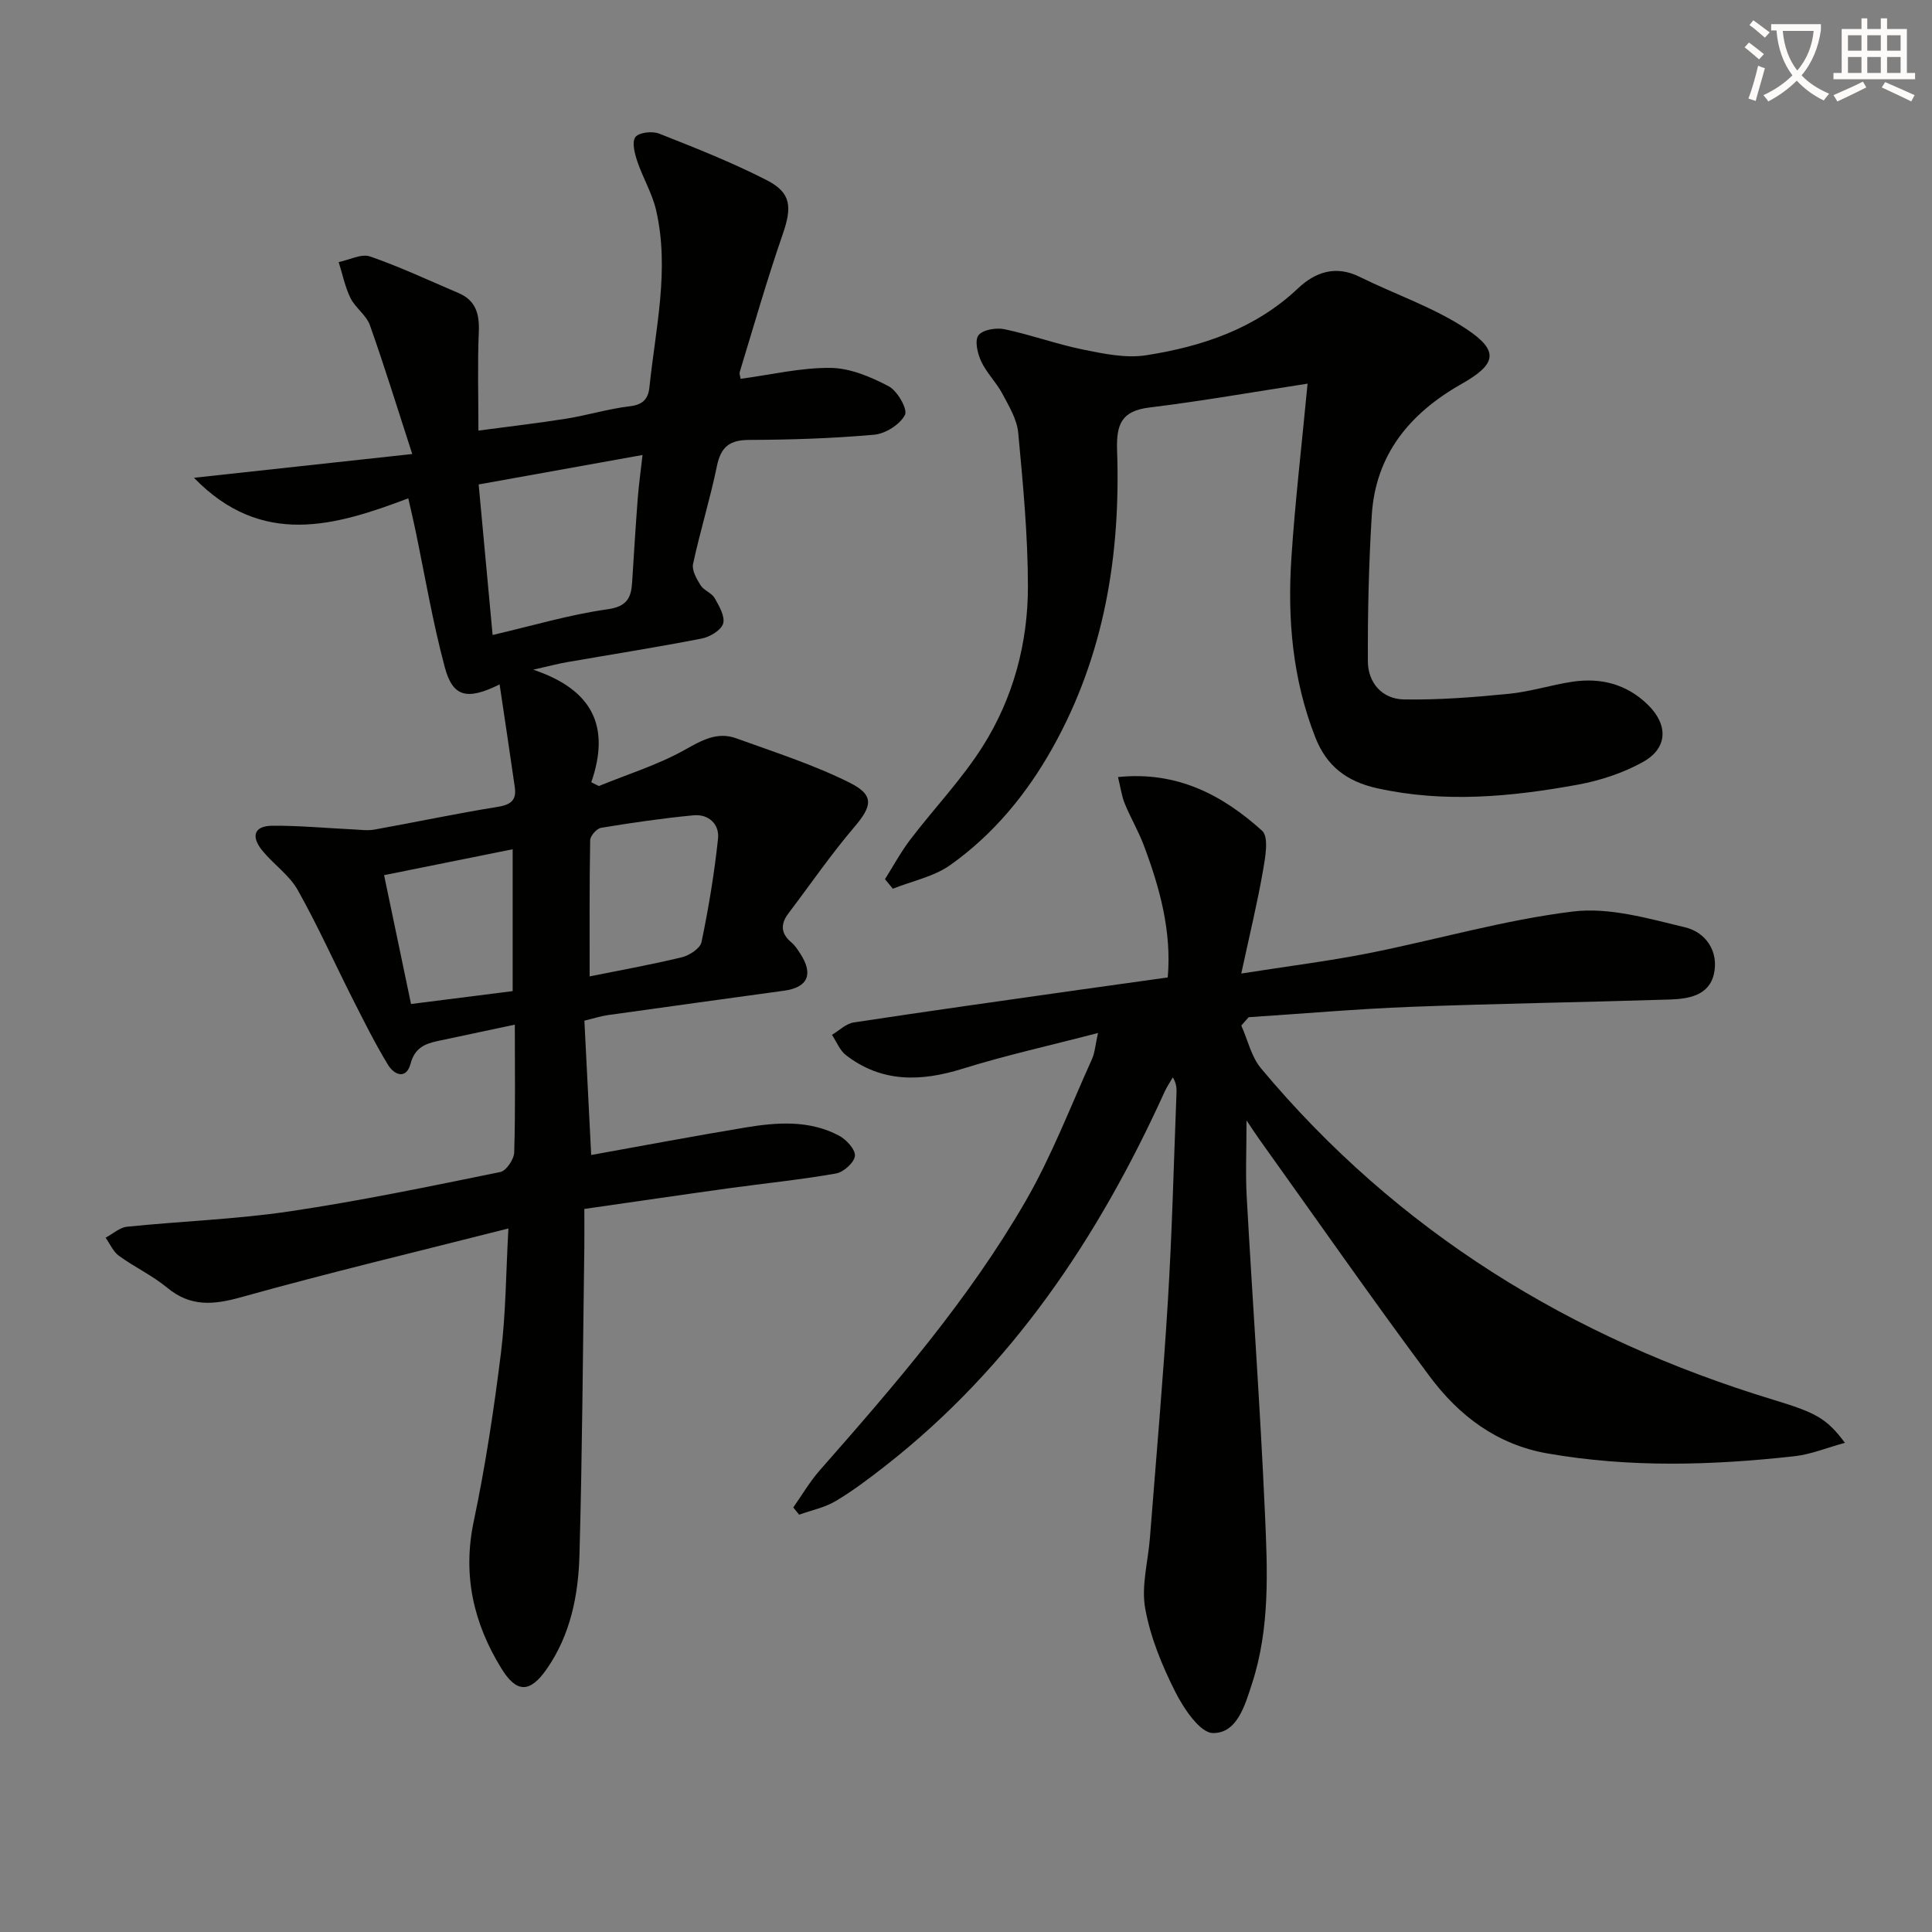 <svg enable-background="new 0 0 400 400" viewBox="0 0 400 400" xmlns="http://www.w3.org/2000/svg"><rect x="0" y="0" width="400" height="400" fill="#808080" stroke="none"/><path d="m362.1 8.8c1.1.8 2.1 1.6 3.1 2.4l-1 1.1c-1.3-1.1-2.3-2-3-2.5zm1.9 4.8c.5.2.9.4 1.4.5-.6 2.3-1.3 4.5-1.9 6.8l-1.5-.5c.8-2.1 1.4-4.3 2-6.8zm-1-9.4c1.3.9 2.4 1.8 3.4 2.5l-1 1.1c-1.4-1.2-2.4-2.1-3.2-2.6zm3.7 2.2v-1.4h10.3v1.2c-.5 3.6-1.8 6.8-4 9.4 1.5 1.6 3.4 2.8 5.7 3.8-.3.4-.7.8-1.1 1.4-2.3-1.1-4.1-2.5-5.6-4.1-1.6 1.6-3.6 3.1-5.9 4.3-.3-.5-.7-.9-1-1.3 2.4-1.1 4.4-2.5 6-4.1-1.9-2.5-3-5.6-3.3-9.3h-1.1zm8.8 0h-6.4c.3 3.3 1.3 6 3 8.2 2-2.3 3.1-5.1 3.4-8.2z" fill="#fcfbfa"/><path d="m385.3 3.8h1.3v2.2h2.8v-2.2h1.3v2.2h4.1v9.1h1.7v1.3h-16.9v-1.3h1.7v-9.1h4.1v-2.2zm.4 13.1.7 1.2c-1.8.9-3.8 1.9-6 2.9-.2-.4-.5-.8-.8-1.3 2.3-1 4.3-1.9 6.1-2.8zm-3.1-6.4h2.8v-3.2h-2.8zm0 4.6h2.8v-3.3h-2.8zm4-4.6h2.8v-3.2h-2.8zm0 4.6h2.8v-3.3h-2.8zm3.7 1.9c2.1.9 4.1 1.8 6.1 2.7l-.7 1.3c-2.2-1.1-4.2-2-6.1-2.9zm3.2-9.7h-2.8v3.2h2.8zm-2.8 7.8h2.8v-3.3h-2.8z" fill="#fcfbfa"/><g fill="#010100"><path d="m106.59 212.14c-5.94 1.26-10.96 2.32-15.96 3.39-2.68.57-4.76 1.45-5.62 4.67-.89 3.37-3.39 2.38-4.68.26-2.66-4.38-4.96-8.99-7.28-13.57-3.82-7.54-7.28-15.28-11.42-22.64-1.75-3.1-5.01-5.3-7.31-8.13-2.46-3.02-1.66-5.14 2.08-5.16 5.56-.04 11.13.49 16.7.76 1.49.07 3.02.29 4.46.03 8.47-1.52 16.89-3.32 25.39-4.68 2.69-.43 4.03-1.29 3.64-4.04-1-6.99-2.06-13.98-3.15-21.33-6.78 3.35-9.7 2.6-11.35-3.55-2.53-9.43-4.14-19.1-6.14-28.67-.37-1.78-.8-3.54-1.42-6.31-15.17 5.75-30.34 10.22-44.37-4.25 15.37-1.66 29.74-3.23 45.19-4.92-3.11-9.57-5.75-18.19-8.77-26.68-.74-2.08-3-3.57-4.01-5.6-1.14-2.33-1.66-4.96-2.45-7.46 2.19-.44 4.69-1.79 6.5-1.16 6.23 2.15 12.23 4.99 18.31 7.57 3.64 1.55 4.36 4.41 4.2 8.13-.28 6.47-.08 12.96-.08 20.35 6.26-.84 12.25-1.52 18.19-2.47 4.42-.71 8.75-2.05 13.19-2.57 2.74-.32 3.79-1.59 4.03-3.96 1.26-12.18 4.21-24.34 1.38-36.63-.8-3.48-2.74-6.68-3.89-10.1-.54-1.62-1.17-4.02-.4-5.04.73-.97 3.5-1.28 4.91-.72 7.53 2.97 15.09 5.96 22.28 9.64 5.14 2.62 5.25 5.62 3.29 11.27-3.25 9.38-5.97 18.94-8.87 28.43-.13.41.11.93.18 1.43 6.28-.84 12.46-2.33 18.62-2.26 4.06.04 8.34 1.86 12.03 3.8 1.81.95 3.98 4.77 3.37 5.94-1.03 1.98-4.03 3.88-6.36 4.09-8.6.77-17.27 1.05-25.91 1.08-4.05.02-5.84 1.44-6.66 5.41-1.4 6.81-3.48 13.47-4.94 20.27-.28 1.32.74 3.12 1.57 4.43.68 1.07 2.3 1.57 2.91 2.65.93 1.63 2.19 3.82 1.74 5.28-.43 1.39-2.76 2.76-4.46 3.09-9.29 1.81-18.64 3.28-27.96 4.9-1.71.3-3.39.75-6.89 1.54 12.48 4.19 15.95 11.93 12.02 23.31l1.56.78c5.99-2.45 12.26-4.39 17.86-7.53 3.54-1.99 6.7-3.76 10.59-2.35 7.9 2.86 15.97 5.44 23.45 9.17 5.25 2.62 4.68 4.88.93 9.28-4.82 5.66-9.05 11.83-13.55 17.76-1.68 2.21-1.65 4.18.59 6.05.75.62 1.31 1.51 1.85 2.34 2.76 4.26 1.55 6.98-3.35 7.65-12.18 1.68-24.36 3.35-36.53 5.06-1.47.21-2.91.68-4.83 1.15.46 9.05.92 18.12 1.41 27.81 10.72-1.93 21.27-3.92 31.85-5.68 6.61-1.1 13.31-1.6 19.49 1.69 1.5.8 3.4 2.89 3.26 4.19-.15 1.38-2.36 3.36-3.92 3.63-7.35 1.29-14.8 2.04-22.2 3.06-9.82 1.36-19.64 2.81-29.9 4.28 0 2.84.03 5.3 0 7.76-.3 21.31-.42 42.62-1.01 63.92-.23 8.31-1.86 16.52-6.79 23.59-3.43 4.92-6.19 5.04-9.37-.13-5.76-9.34-8.08-19.31-5.73-30.45 2.42-11.49 4.18-23.15 5.63-34.82 1.02-8.19 1.03-16.51 1.55-25.83-19.12 4.86-37.32 9.2-55.33 14.23-5.76 1.61-10.5 2.03-15.34-1.98-3.05-2.53-6.76-4.25-9.98-6.6-1.19-.87-1.85-2.47-2.75-3.74 1.48-.78 2.9-2.11 4.45-2.27 11.23-1.15 22.57-1.53 33.73-3.19 14.6-2.17 29.09-5.19 43.56-8.14 1.22-.25 2.82-2.63 2.86-4.06.26-8.43.13-16.89.13-26.45zm-7.49-111.84c.98 10.61 1.91 20.6 2.89 31.17 8.37-1.95 15.98-4.23 23.77-5.32 4.07-.57 4.92-2.38 5.12-5.64.36-5.78.72-11.57 1.16-17.35.21-2.72.59-5.42.99-8.96-11.78 2.11-22.62 4.07-33.93 6.1zm22.98 101.85c5.91-1.19 12.55-2.38 19.1-3.96 1.56-.38 3.79-1.84 4.06-3.14 1.47-7.07 2.66-14.23 3.42-21.41.32-2.98-1.93-5.14-5.07-4.84-6.41.61-12.79 1.54-19.14 2.59-.9.15-2.25 1.66-2.26 2.57-.17 9.4-.11 18.82-.11 28.19zm-42.56-20.96c1.91 9.15 3.79 18.12 5.58 26.68 6.83-.87 13.81-1.75 21.04-2.67 0-9.81 0-19.77 0-29.37-9.2 1.85-18.03 3.63-26.62 5.36z"/><path d="m257 212.33c1.33 2.97 2.06 6.44 4.07 8.85 28.26 33.82 64.2 55.9 106.12 68.64 8.76 2.66 10.99 3.81 14.78 8.9-3.77 1.03-7.03 2.39-10.4 2.77-17.07 1.9-34.12 2.41-51.17-.57-10.53-1.84-18.36-7.84-24.42-15.98-12.01-16.13-23.51-32.65-35.22-49.01-.66-.92-1.27-1.87-2.68-3.96 0 6.12-.23 11.01.04 15.87 1.21 21.74 2.79 43.46 3.76 65.2.53 11.93 1.12 23.99-2.69 35.62-1.45 4.44-3.06 10.2-8.06 10.15-2.69-.03-6.07-5.1-7.82-8.57-2.74-5.44-5.15-11.3-6.21-17.24-.84-4.66.6-9.72.98-14.61 1.28-16.4 2.73-32.8 3.73-49.22.87-14.27 1.21-28.57 1.77-42.85.04-.98.01-1.97-.76-3.27-.57.99-1.23 1.95-1.7 2.99-13.66 30.09-31.6 56.99-57.97 77.57-3.27 2.55-6.61 5.08-10.17 7.19-2.27 1.34-5.01 1.89-7.53 2.8-.4-.5-.81-1-1.21-1.5 1.81-2.57 3.41-5.32 5.47-7.67 15.52-17.64 30.91-35.43 42.69-55.85 5.35-9.29 9.22-19.44 13.66-29.25.64-1.41.73-3.07 1.27-5.46-9.93 2.59-19.12 4.62-28.07 7.41-8.62 2.68-16.68 2.89-24.1-2.81-1.29-.99-1.96-2.79-2.91-4.22 1.49-.88 2.9-2.31 4.48-2.56 15.58-2.37 31.2-4.55 46.8-6.77 5.9-.84 11.8-1.65 18.24-2.55.83-9.5-1.63-18.53-4.97-27.38-1.11-2.95-2.74-5.69-3.93-8.61-.65-1.59-.87-3.36-1.4-5.5 12.31-1.26 21.68 3.77 29.84 11.12 1.44 1.3.64 5.63.15 8.43-1.16 6.62-2.75 13.17-4.47 21.13 9.77-1.54 18.09-2.57 26.29-4.19 14.15-2.81 28.11-6.9 42.37-8.65 7.53-.93 15.64 1.45 23.26 3.28 4.26 1.02 7 5.01 5.93 9.68-1.03 4.49-5.34 5.14-9.21 5.26-17.8.57-35.61.83-53.4 1.51-11.25.43-22.47 1.42-33.71 2.15-.52.59-1.02 1.16-1.52 1.73z"/><path d="m270.72 79.43c-11.2 1.72-21.94 3.62-32.75 4.94-5.8.71-6.87 3.51-6.69 8.87.75 21.6-2.62 42.42-13.35 61.58-5.35 9.56-12.24 17.92-21.16 24.26-3.41 2.43-7.92 3.32-11.92 4.92-.54-.66-1.08-1.32-1.62-1.98 1.74-2.76 3.3-5.66 5.27-8.24 4.93-6.46 10.63-12.41 14.95-19.24 6.32-9.99 9.38-21.36 9.37-33.16-.01-10.6-1.02-21.22-2.01-31.78-.26-2.79-1.92-5.53-3.29-8.1-1.24-2.33-3.25-4.28-4.36-6.65-.77-1.64-1.41-4.35-.58-5.43.88-1.16 3.67-1.62 5.39-1.26 5.5 1.16 10.83 3.11 16.33 4.23 4.27.86 8.83 1.82 13.02 1.16 11.6-1.82 22.56-5.47 31.44-13.87 3.52-3.33 7.76-4.82 12.7-2.38 7.39 3.66 15.4 6.33 22.19 10.85 6.82 4.54 6.14 7.27-1.08 11.36-10.65 6.03-17.78 14.57-18.56 27.17-.62 10.05-.85 20.14-.81 30.21.02 4.5 2.97 7.85 7.49 7.92 7.22.12 14.48-.45 21.67-1.16 4.42-.43 8.74-1.83 13.16-2.5 5.89-.89 11.24.47 15.62 4.73 4.3 4.19 4.19 9.03-1.03 11.91-4.11 2.27-8.82 3.82-13.46 4.67-13.77 2.51-27.6 3.83-41.56.73-6.24-1.39-10.42-4.54-12.76-10.51-4.72-12.01-5.8-24.51-4.96-37.18.76-11.59 2.12-23.13 3.35-36.07z"/></g></svg>
